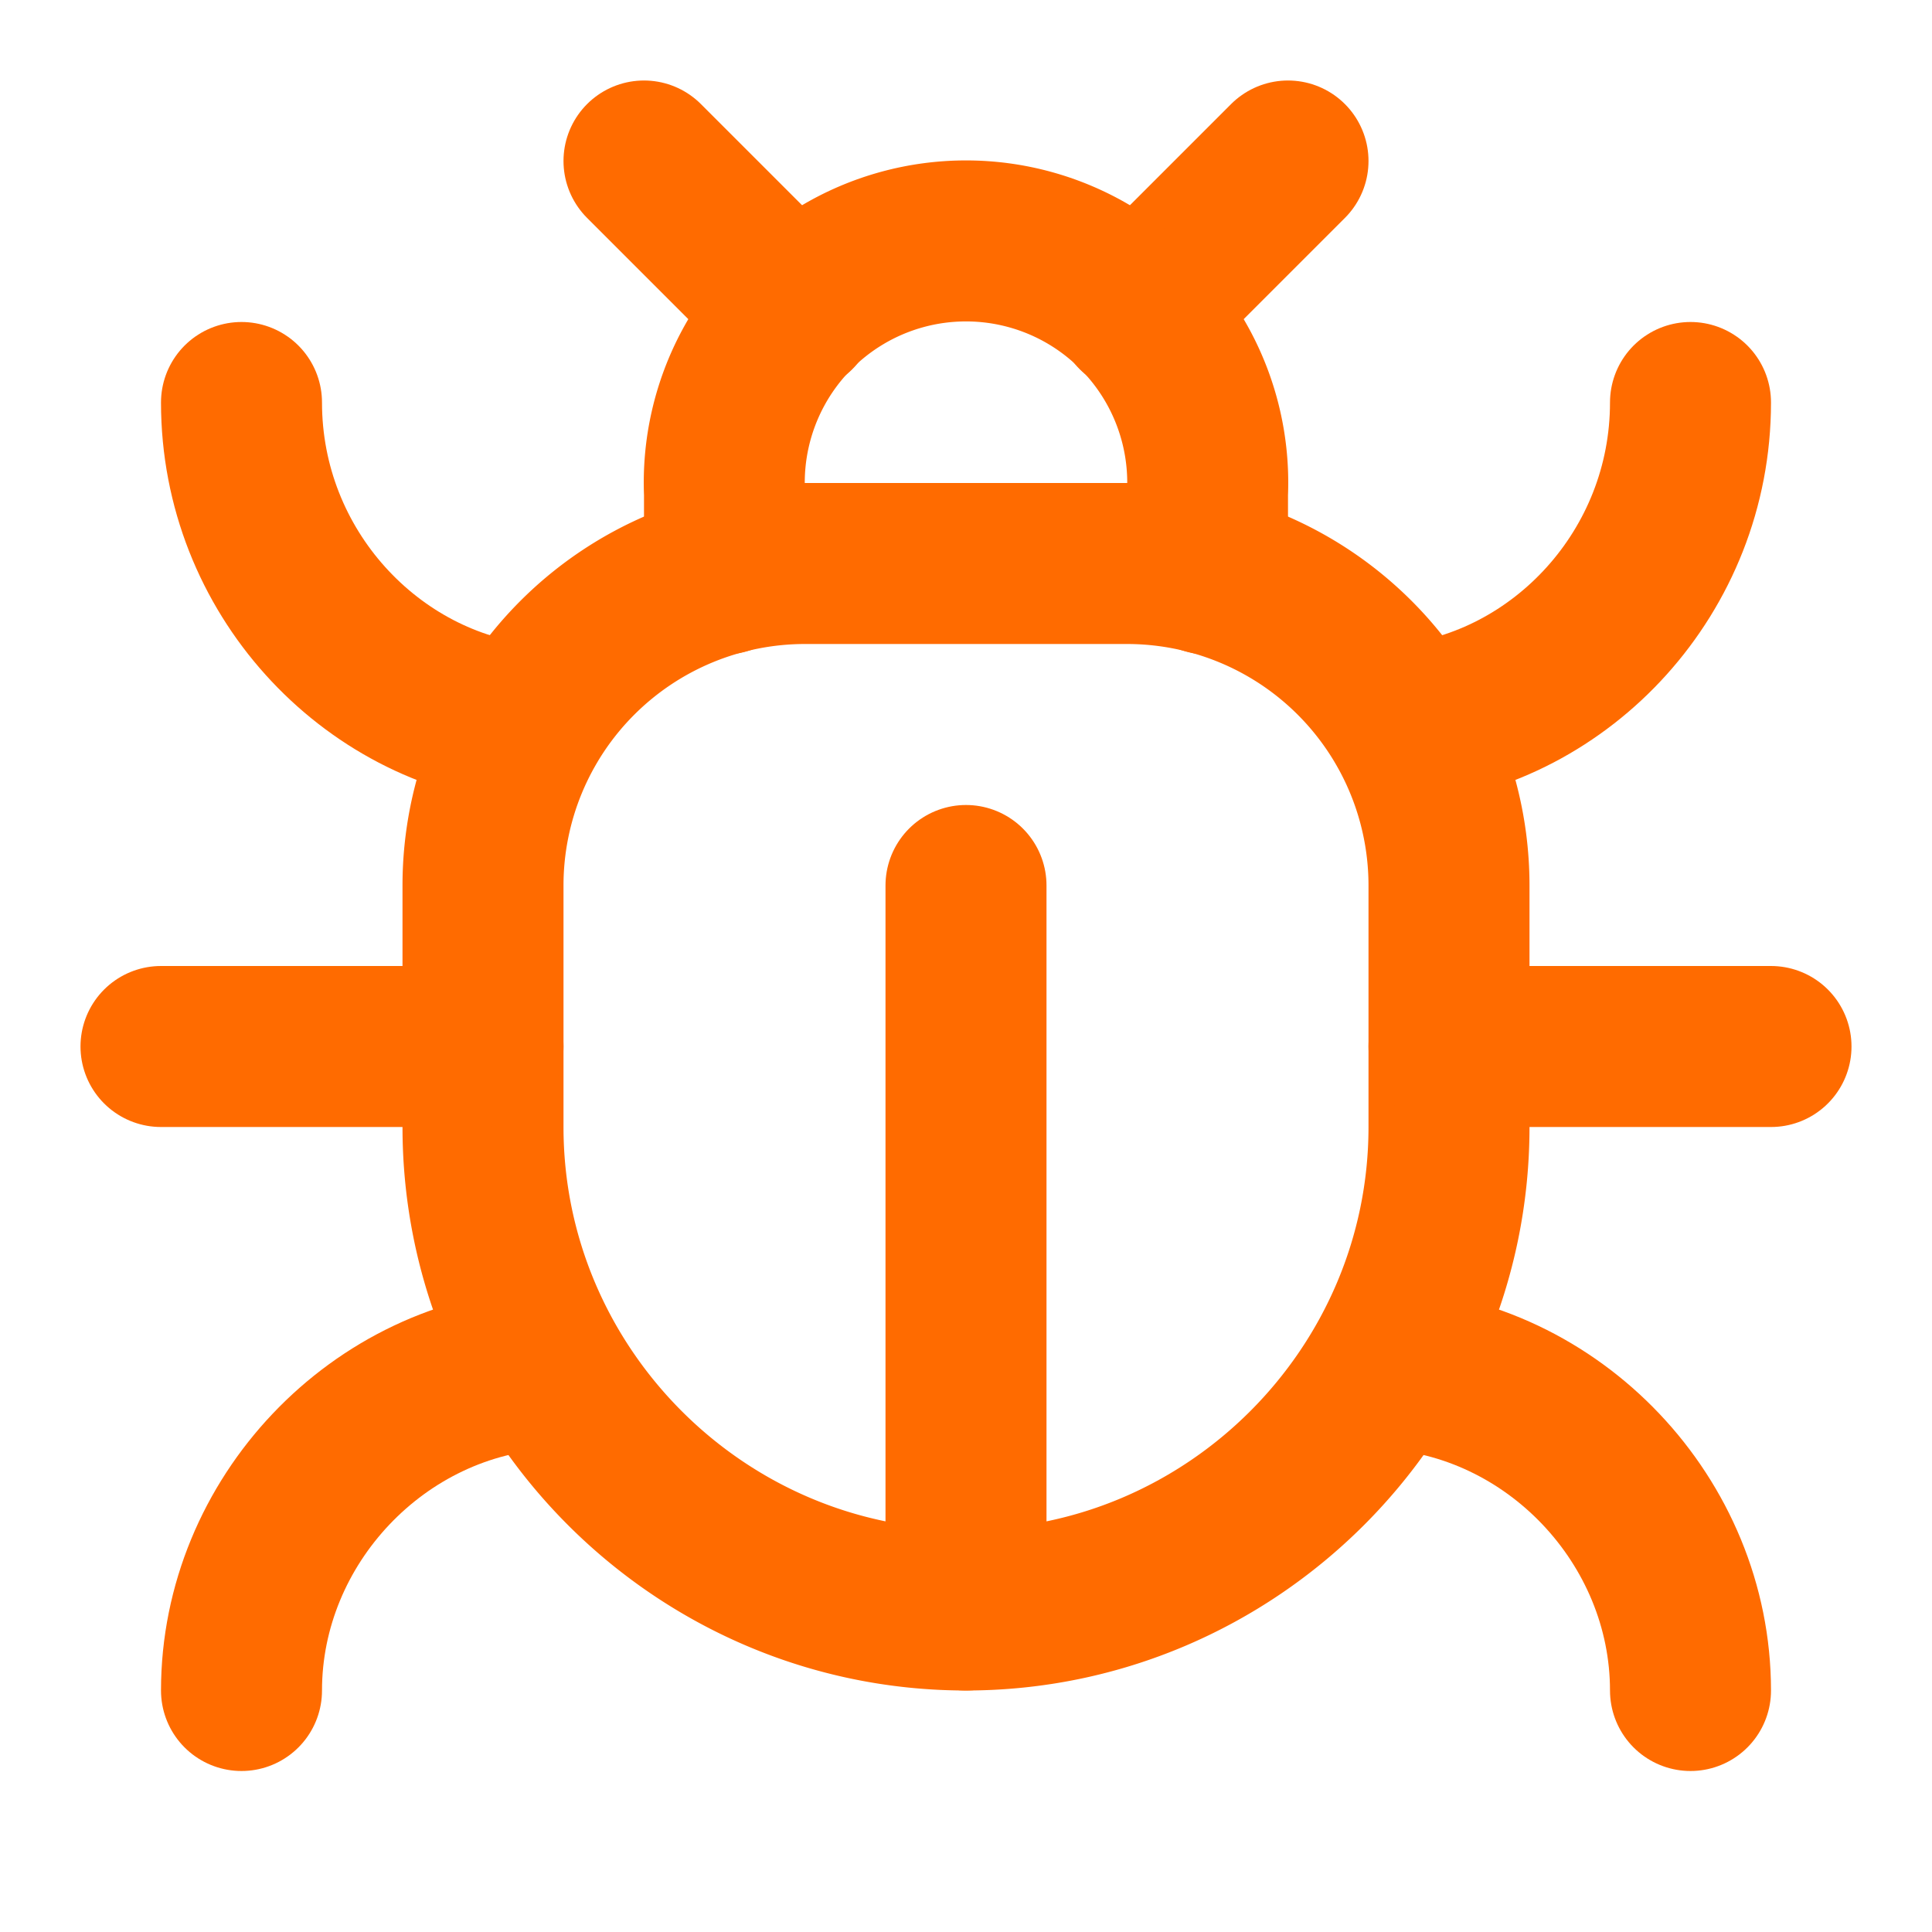 <svg xmlns="http://www.w3.org/2000/svg" width="24" height="24" viewBox="0 0 24 24" fill="none" stroke="#ff6b00" stroke-width="2" stroke-linecap="round" stroke-linejoin="round">
  <path d="m8 2 1.88 1.88"></path>
  <path d="M14.12 3.88 16 2"></path>
  <path d="M9 7.13v-1a3.003 3.003 0 1 1 6 0v1"></path>
  <path d="M12 20c-3.3 0-6-2.7-6-6v-3a4 4 0 0 1 4-4h4a4 4 0 0 1 4 4v3c0 3.3-2.7 6-6 6"></path>
  <path d="M12 20v-9"></path>
  <path d="M6.53 9C4.6 8.8 3 7.1 3 5"></path>
  <path d="M6 13H2"></path>
  <path d="M3 21c0-2.1 1.7-3.9 3.8-4"></path>
  <path d="M17.47 9c1.93-.2 3.53-1.9 3.53-4"></path>
  <path d="M18 13h4"></path>
  <path d="M21 21c0-2.1-1.7-3.9-3.8-4"></path>
</svg>